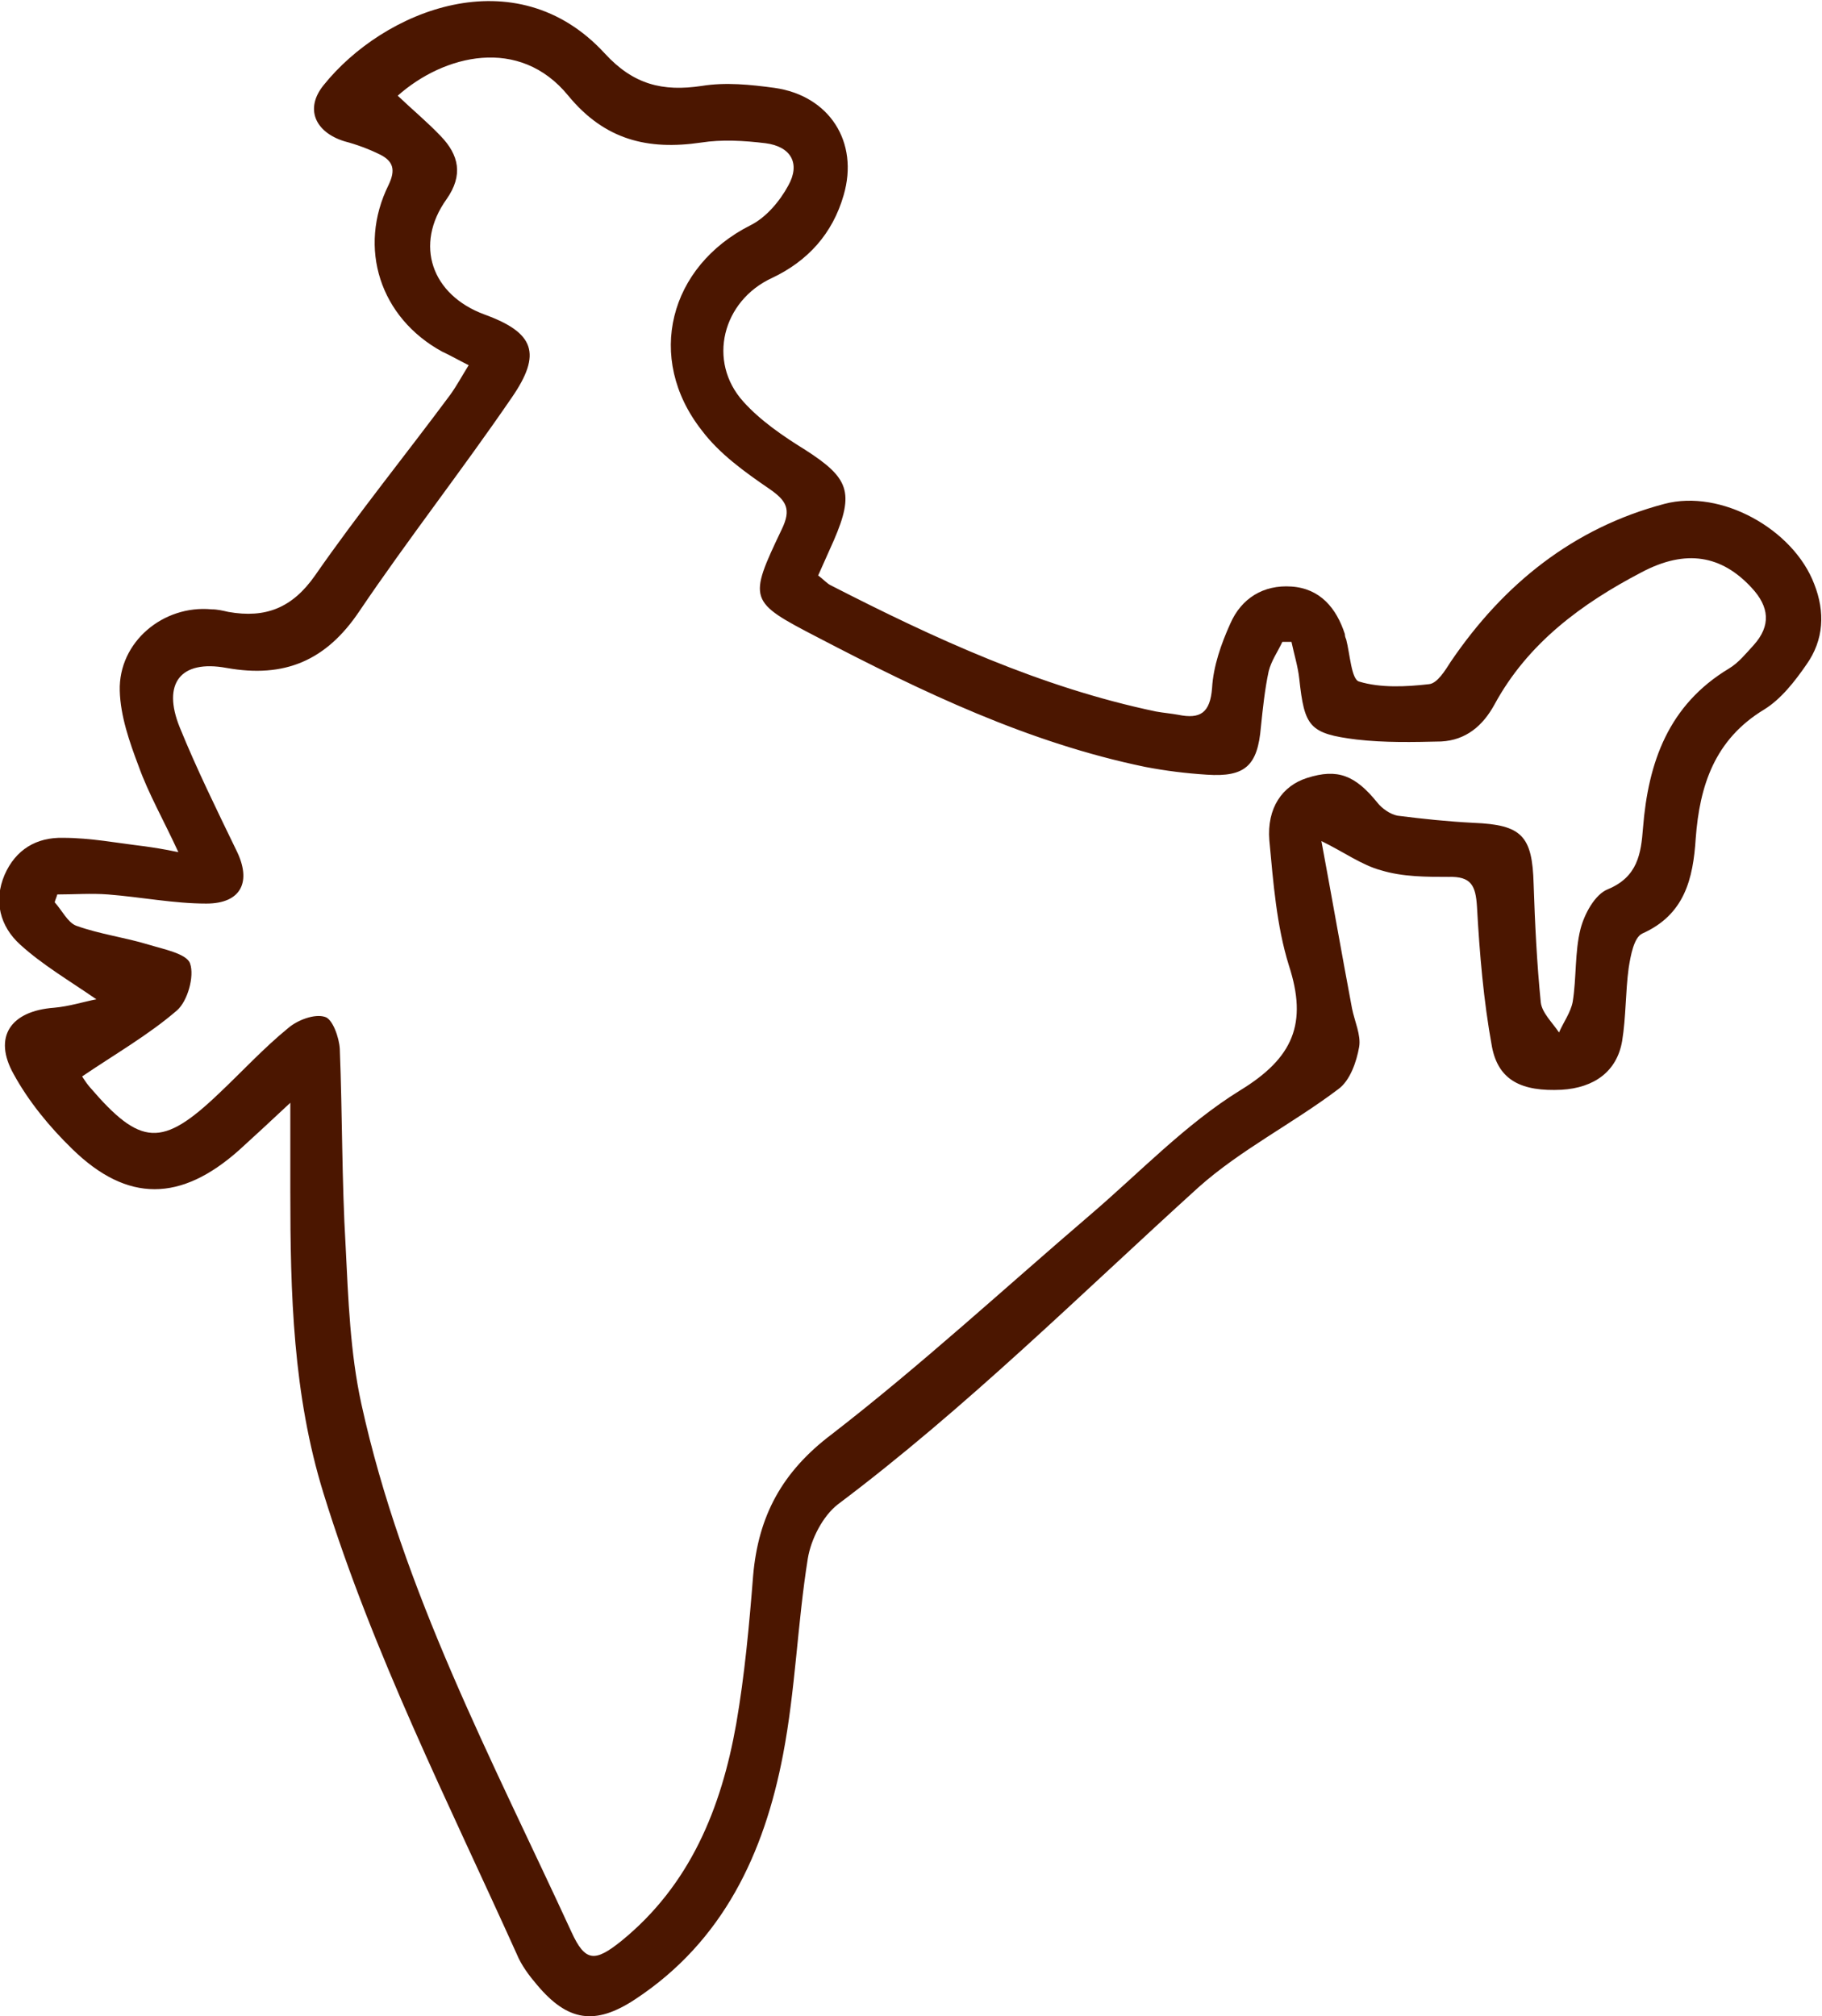 <svg id="Layer_2" data-name="Layer 2" data-sanitized-data-name="Layer 2" viewBox="0 0 27.99 30.97" xmlns="http://www.w3.org/2000/svg">
  <defs fill="#000000">
    <style>
      .cls-1 {
        fill: #4b1600;
        stroke-width: 0px;
      }
    </style>
  </defs>
  <g id="Layer_1-2" data-name="Layer 1" data-sanitized-data-name="Layer 1">
    <path fill="#000000" class="cls-1" d="M12.57,8.84c.08.06.13.12.19.15,1.6.82,3.23,1.57,5,1.94.11.02.23.03.34.05.34.07.49-.03.52-.41.02-.34.14-.68.28-.99.17-.39.51-.6.94-.57.44.03.69.33.82.73,0,.03.01.06.02.08.06.23.08.62.2.65.33.1.72.08,1.07.04.13-.01.25-.21.34-.35.81-1.19,1.88-2.05,3.28-2.42.87-.23,1.98.39,2.3,1.23.17.43.15.86-.12,1.24-.18.26-.39.53-.65.69-.76.46-.99,1.17-1.05,1.98-.04.62-.17,1.17-.82,1.46-.13.06-.18.34-.21.53-.05.37-.04.75-.1,1.12-.08.47-.43.72-.93.75-.61.03-.97-.14-1.07-.66-.13-.71-.19-1.43-.23-2.15-.02-.33-.09-.47-.44-.46-.34,0-.7,0-1.03-.1-.3-.08-.57-.28-.92-.45.16.86.31,1.72.47,2.57.04.2.14.41.11.59-.04.23-.14.52-.32.65-.7.53-1.5.93-2.15,1.51-1.82,1.65-3.57,3.39-5.54,4.87-.23.18-.41.53-.46.83-.16,1-.19,2.02-.38,3.01-.29,1.52-.92,2.87-2.27,3.76-.62.41-1.04.34-1.51-.22-.12-.14-.24-.3-.31-.47-1.05-2.33-2.21-4.62-2.97-7.08-.47-1.52-.51-3.07-.51-4.64,0-.41,0-.83,0-1.36-.33.31-.56.52-.79.73-.89.79-1.71.81-2.56-.02-.35-.34-.67-.73-.9-1.15-.32-.57-.05-.97.62-1.02.23-.02.45-.09.65-.13-.42-.29-.83-.53-1.17-.84-.31-.28-.41-.67-.24-1.07.17-.39.49-.58.9-.57.42,0,.83.08,1.25.13.14.02.28.04.52.09-.23-.5-.46-.9-.61-1.32-.14-.37-.28-.77-.29-1.16-.02-.75.67-1.32,1.41-1.25.09,0,.17.02.26.04.57.1.98-.06,1.33-.56.66-.95,1.39-1.85,2.08-2.78.1-.14.18-.29.28-.45-.16-.08-.28-.15-.41-.21-.95-.52-1.3-1.59-.82-2.56.11-.23.07-.36-.12-.46-.18-.09-.37-.16-.56-.21-.45-.14-.61-.5-.32-.86.92-1.15,2.95-1.98,4.32-.49.44.48.89.59,1.49.5.37-.06.75-.02,1.12.03.84.12,1.3.83,1.06,1.65-.17.59-.55,1.01-1.1,1.27-.76.35-1,1.28-.44,1.9.26.29.61.53.95.74.67.43.76.65.44,1.39-.08.18-.16.36-.25.56ZM1.24,16.5s.07.12.14.2c.78.91,1.11.93,1.98.1.36-.34.69-.7,1.07-1.01.14-.12.4-.22.56-.17.12.03.22.32.23.49.04,1.01.03,2.03.09,3.04.04.81.07,1.63.24,2.41.63,2.88,2.01,5.47,3.23,8.12.21.46.36.46.76.14,1.06-.86,1.54-2.04,1.77-3.34.13-.75.2-1.52.26-2.28.08-.91.44-1.59,1.21-2.17,1.37-1.06,2.65-2.24,3.97-3.37.76-.65,1.46-1.39,2.3-1.91.82-.5,1.04-1.03.75-1.92-.19-.61-.24-1.28-.3-1.92-.04-.5.2-.84.58-.96.47-.15.74-.04,1.08.38.07.09.2.18.31.2.39.05.78.09,1.17.11.74.03.9.2.92.94.02.61.05,1.22.11,1.82.02.16.18.31.28.46.07-.16.18-.31.21-.47.06-.37.03-.76.12-1.12.06-.23.22-.53.42-.61.46-.19.51-.55.54-.94.08-1.01.39-1.89,1.32-2.45.15-.09.26-.23.38-.36.27-.3.24-.59-.03-.88-.46-.5-1.01-.6-1.69-.24-.92.48-1.75,1.09-2.26,2.03-.18.33-.44.55-.82.57-.43.01-.87.02-1.3-.03-.73-.09-.8-.2-.88-.93-.02-.19-.08-.38-.12-.57-.05,0-.1,0-.14,0-.07.15-.17.29-.21.45-.06.28-.09.57-.12.86-.05.59-.24.77-.83.73-.32-.02-.64-.06-.95-.12-1.79-.37-3.42-1.15-5.03-1.99-1.06-.55-1.07-.57-.55-1.66.15-.31.07-.44-.19-.62-.38-.26-.77-.54-1.04-.9-.87-1.11-.5-2.52.75-3.15.24-.12.45-.37.58-.61.19-.34.04-.6-.35-.65-.33-.04-.67-.06-.99-.01-.82.12-1.48-.04-2.04-.72-.75-.92-1.91-.63-2.62,0,.22.21.45.4.66.62.28.29.35.6.09.97-.5.7-.23,1.47.58,1.77.77.28.89.6.42,1.28-.76,1.11-1.59,2.17-2.34,3.28-.51.76-1.15,1.03-2.04.87-.71-.13-.99.24-.72.91.26.64.57,1.27.87,1.89.24.48.08.82-.46.82-.5,0-1-.1-1.51-.14-.26-.02-.52,0-.78,0-.01.04-.03.08-.04.12.11.12.2.31.33.36.36.13.75.18,1.11.29.23.07.59.14.64.29.07.2-.04.58-.2.72-.44.38-.95.67-1.48,1.03Z"></path>
  </g>
</svg>